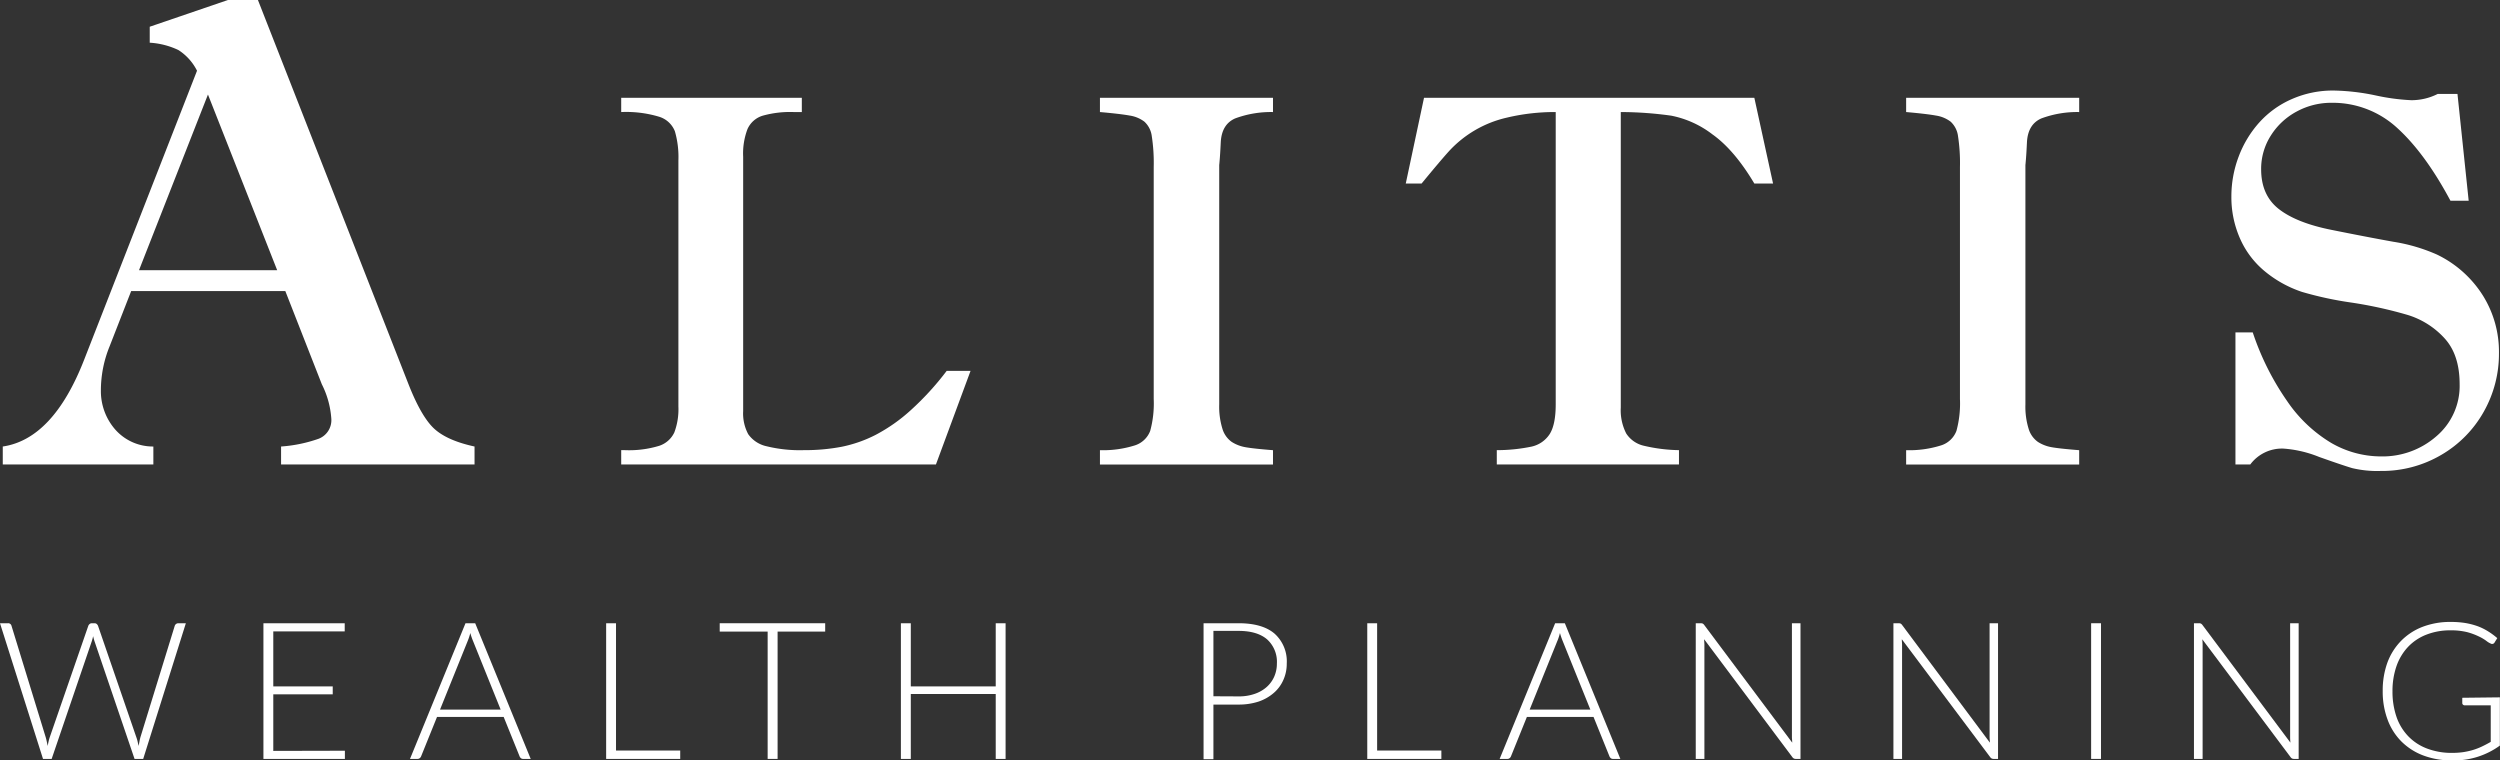 <?xml version="1.0" encoding="UTF-8"?> <svg xmlns="http://www.w3.org/2000/svg" id="ALITIS_1" data-name="ALITIS 1" viewBox="0 0 577.87 175.77"><rect x="0" y="0" width="577.87" height="175.77" fill="#333333" stroke="none"/><defs><style>.cls-1{fill:#fff;}</style></defs><path class="cls-1" d="M134.12,223.4l-9.86,31.36h-2L113,227.55c-.12-.37-.22-.76-.31-1.16-.09.4-.19.79-.31,1.16l-9.28,27.21h-2L91.16,223.4H93a.78.78,0,0,1,.82.6l7.91,25.77c.17.59.31,1.27.45,2,.07-.39.14-.74.22-1.08a8.59,8.59,0,0,1,.26-.94L111.57,224a1,1,0,0,1,.31-.42.79.79,0,0,1,.53-.18H113a.77.77,0,0,1,.51.17,1.16,1.16,0,0,1,.31.43l8.86,25.77a6.83,6.83,0,0,1,.28.93c.08.34.16.7.23,1.07.08-.37.15-.72.21-1.06s.14-.64.21-.94L131.55,224a.87.87,0,0,1,.3-.42.89.89,0,0,1,.55-.18Z" transform="translate(-91.16 -79.34)"></path><path class="cls-1" d="M170.88,252.87l0,1.89H152.05V223.4h18.79v1.89H154.33V238h13.74v1.84H154.33v13.07Z" transform="translate(-91.16 -79.34)"></path><path class="cls-1" d="M213.83,254.76h-1.75a.77.77,0,0,1-.51-.17,1,1,0,0,1-.31-.43l-3.68-9.11h-15.4l-3.68,9.11a1,1,0,0,1-.31.42.83.83,0,0,1-.53.18h-1.73l12.83-31.36H201Zm-6.94-11.39-6.38-15.84a14.92,14.92,0,0,1-.64-1.87c-.09.36-.19.69-.29,1s-.22.61-.33.88l-6.38,15.82Z" transform="translate(-91.16 -79.34)"></path><path class="cls-1" d="M248.39,252.83v1.93H231.27V223.4h2.28v29.43Z" transform="translate(-91.16 -79.34)"></path><path class="cls-1" d="M281.9,225.33h-11v29.43H268.6V225.33H257.52V223.4H281.9Z" transform="translate(-91.16 -79.34)"></path><path class="cls-1" d="M323.6,223.4v31.36h-2.28v-15H301.69v15H299.4V223.4h2.29V238h19.63V223.4Z" transform="translate(-91.16 -79.34)"></path><path class="cls-1" d="M377.47,223.4c3.67,0,6.45.81,8.32,2.42a8.6,8.6,0,0,1,2.8,6.89,9.11,9.11,0,0,1-.78,3.79,8.41,8.41,0,0,1-2.21,3,10.49,10.49,0,0,1-3.5,2,14.57,14.57,0,0,1-4.63.7h-5.83v12.63h-2.28V223.4Zm0,16.91a11,11,0,0,0,3.7-.58,8.13,8.13,0,0,0,2.78-1.59,7,7,0,0,0,1.75-2.41,7.51,7.51,0,0,0,.61-3,7,7,0,0,0-2.22-5.56c-1.48-1.3-3.68-2-6.62-2h-5.83v15.11Z" transform="translate(-91.16 -79.34)"></path><path class="cls-1" d="M424.33,252.83v1.93H407.2V223.4h2.28v29.43Z" transform="translate(-91.16 -79.34)"></path><path class="cls-1" d="M465.7,254.76H464a.77.77,0,0,1-.51-.17,1.06,1.06,0,0,1-.31-.43l-3.68-9.11h-15.4l-3.68,9.11a1,1,0,0,1-.31.42.79.79,0,0,1-.53.18H437.8l12.83-31.36h2.24Zm-6.93-11.39-6.39-15.84a16.73,16.73,0,0,1-.64-1.87c-.09.36-.18.69-.29,1a8.11,8.11,0,0,1-.33.88l-6.38,15.82Z" transform="translate(-91.16 -79.34)"></path><path class="cls-1" d="M507.34,223.4v31.36h-1.07a1.06,1.06,0,0,1-.47-.1,1.09,1.09,0,0,1-.37-.35L485.07,227.1c0,.45.06.87.06,1.27v26.39h-2V223.4h1.13a1.22,1.22,0,0,1,.48.08,1.1,1.1,0,0,1,.36.34L505.43,251c0-.44-.07-.87-.07-1.26V223.4Z" transform="translate(-91.16 -79.34)"></path><path class="cls-1" d="M553,223.4v31.36H552a1.06,1.06,0,0,1-.47-.1,1.09,1.09,0,0,1-.37-.35L530.76,227.1c0,.45.06.87.06,1.27v26.39h-2V223.4H530a1.19,1.19,0,0,1,.48.08,1.1,1.1,0,0,1,.36.34L551.12,251c0-.44-.07-.87-.07-1.26V223.4Z" transform="translate(-91.16 -79.34)"></path><path class="cls-1" d="M576.8,254.76h-2.28V223.4h2.28Z" transform="translate(-91.16 -79.34)"></path><path class="cls-1" d="M622.49,223.4v31.36h-1.06a1.14,1.14,0,0,1-.48-.1,1.17,1.17,0,0,1-.36-.35L600.22,227.1a11.43,11.43,0,0,1,.07,1.27v26.39h-2V223.4h1.13a1.19,1.19,0,0,1,.48.08,1.22,1.22,0,0,1,.37.34L620.59,251a11.26,11.26,0,0,1-.07-1.26V223.4Z" transform="translate(-91.16 -79.34)"></path><path class="cls-1" d="M669,240.53v11.15a18,18,0,0,1-11,3.43,18.55,18.55,0,0,1-6.69-1.14,14.31,14.31,0,0,1-5.06-3.23,14,14,0,0,1-3.21-5.07,18.5,18.5,0,0,1-1.12-6.6,18.86,18.86,0,0,1,1.09-6.59,14.18,14.18,0,0,1,3.15-5,14,14,0,0,1,4.95-3.24,17.8,17.8,0,0,1,6.54-1.14,21.18,21.18,0,0,1,3.31.24,16.72,16.72,0,0,1,2.83.72,13,13,0,0,1,2.43,1.18,16.46,16.46,0,0,1,2.18,1.6l-.62,1a.64.64,0,0,1-.93.24,4.28,4.28,0,0,1-1-.62,10.37,10.37,0,0,0-1.7-1,15.21,15.21,0,0,0-2.7-1,15.64,15.64,0,0,0-3.91-.42,15,15,0,0,0-5.53,1,11.65,11.65,0,0,0-4.21,2.8,12.41,12.41,0,0,0-2.68,4.43,17.42,17.42,0,0,0-.94,5.87,17.8,17.8,0,0,0,.94,5.94,12.18,12.18,0,0,0,2.73,4.47,11.78,11.78,0,0,0,4.33,2.82,16,16,0,0,0,5.74,1,18.73,18.73,0,0,0,2.58-.17,17.35,17.35,0,0,0,2.26-.5,14.9,14.9,0,0,0,2.08-.8c.68-.32,1.36-.68,2.05-1.08v-8.44h-6a.59.59,0,0,1-.41-.15.49.49,0,0,1-.17-.36v-1.24Z" transform="translate(-91.16 -79.34)"></path><path class="cls-1" d="M165.55,168.16l-8.44-21.54H121.48l-5,12.81a27,27,0,0,0-2,10.17,13.47,13.47,0,0,0,3.2,8.89,11.61,11.61,0,0,0,8.93,4.06v4.15H91.8v-4.15q11.67-1.73,18.83-20.11L136.7,95.69a12.11,12.11,0,0,0-4.3-4.78,17.92,17.92,0,0,0-6.63-1.7V85.52l18.08-6.18h6.93l34.88,89q3,7.55,6,10.21t9.19,4v4.15H156.13v-4.15a32.89,32.89,0,0,0,8.7-1.8,4.6,4.6,0,0,0,2.91-4.68A20.77,20.77,0,0,0,165.55,168.16ZM123.29,141.8h31.94l-16-40.61Z" transform="translate(-91.16 -79.34)"></path><path class="cls-1" d="M234.75,105.24v-3.3H276.5v3.3h-1.87a23.57,23.57,0,0,0-7.17.84,5.62,5.62,0,0,0-3.52,3.1,15.93,15.93,0,0,0-1,6.39v58.81a10.14,10.14,0,0,0,1.17,5.32,7,7,0,0,0,4.24,2.79,32.18,32.18,0,0,0,8.65.9,45.28,45.28,0,0,0,8.71-.78,30.44,30.44,0,0,0,7.87-2.76,39,39,0,0,0,8.05-5.65,65.38,65.38,0,0,0,8.35-9.13h5.52l-8,21.63H234.75v-3.31h.78a23.92,23.92,0,0,0,8-1,5.89,5.89,0,0,0,3.51-3.12,15.36,15.36,0,0,0,.93-6V116.47a21.46,21.46,0,0,0-.81-6.78,5.7,5.7,0,0,0-3.66-3.37A26.38,26.38,0,0,0,234.75,105.24Z" transform="translate(-91.16 -79.34)"></path><path class="cls-1" d="M345.41,101.94h40v3.3a23.85,23.85,0,0,0-8.74,1.47c-2.06.9-3.17,2.72-3.33,5.44q-.12,2.52-.24,4t-.12,1.29v55.39a17.29,17.29,0,0,0,.75,5.65,5.72,5.72,0,0,0,2.13,3,8.64,8.64,0,0,0,3.19,1.23q1.8.33,6.36.69v3.31h-40v-3.31a24.44,24.44,0,0,0,8.07-1.11,5.59,5.59,0,0,0,3.55-3.36,24.2,24.2,0,0,0,.81-7.36V117.91a40.69,40.69,0,0,0-.45-7.11,5.46,5.46,0,0,0-1.71-3.34,7.47,7.47,0,0,0-3.4-1.41q-2.13-.39-6.87-.81Z" transform="translate(-91.16 -79.34)"></path><path class="cls-1" d="M420.32,101.94h76.35L501,121.76h-4.33Q492.05,114,487,110.41a22.94,22.94,0,0,0-9.52-4.33,85.29,85.29,0,0,0-11.68-.84v68.3a11.77,11.77,0,0,0,1.26,6,6.6,6.6,0,0,0,4.14,2.85,37.46,37.46,0,0,0,8.05,1v3.31H437.14v-3.31a39.21,39.21,0,0,0,8-.81,6.7,6.7,0,0,0,4.21-2.88c.94-1.46,1.41-3.76,1.41-6.88V105.24a47.6,47.6,0,0,0-11.29,1.29,26,26,0,0,0-13.43,7.81q-2.13,2.37-6.28,7.42h-3.66Z" transform="translate(-91.16 -79.34)"></path><path class="cls-1" d="M531.76,101.94h40v3.3a23.85,23.85,0,0,0-8.74,1.47c-2.06.9-3.17,2.72-3.33,5.44q-.12,2.52-.24,4t-.12,1.29v55.39a17.29,17.29,0,0,0,.75,5.65,5.72,5.72,0,0,0,2.13,3,8.59,8.59,0,0,0,3.18,1.23q1.82.33,6.37.69v3.31h-40v-3.31a24.46,24.46,0,0,0,8.08-1.11,5.59,5.59,0,0,0,3.55-3.36,24.2,24.2,0,0,0,.81-7.36V117.91a40.69,40.69,0,0,0-.45-7.11,5.46,5.46,0,0,0-1.71-3.34,7.47,7.47,0,0,0-3.4-1.41q-2.13-.39-6.88-.81Z" transform="translate(-91.16 -79.34)"></path><path class="cls-1" d="M607.88,156.18h4a61.83,61.83,0,0,0,8,15.95A32.63,32.63,0,0,0,630,181.71a23,23,0,0,0,11.5,3.13,18.88,18.88,0,0,0,12.86-4.69,15.26,15.26,0,0,0,5.34-12q0-6.85-3.54-10.67a19.09,19.09,0,0,0-8.47-5.34,97.61,97.61,0,0,0-13-2.86,80.89,80.89,0,0,1-11.41-2.46,26.76,26.76,0,0,1-8.89-5,20.47,20.47,0,0,1-5.55-7.57,23.58,23.58,0,0,1-1.9-9.46,26,26,0,0,1,1.68-9.25,24.94,24.94,0,0,1,4.75-7.87,21.88,21.88,0,0,1,7.48-5.4,23.54,23.54,0,0,1,9.82-2,50.64,50.64,0,0,1,9.58,1.12,48.78,48.78,0,0,0,8.26,1.11,13.42,13.42,0,0,0,6.13-1.45h4.56l2.59,24.69h-4.21q-5.88-11-12.34-16.85a22,22,0,0,0-15.17-5.79,16.69,16.69,0,0,0-8,2,15.9,15.9,0,0,0-6,5.56,14.26,14.26,0,0,0-2.25,7.81q0,6,4.09,9.19t12.1,4.8c5.35,1.08,10.13,2,14.35,2.76a40.24,40.24,0,0,1,10.07,2.95A25.71,25.71,0,0,1,665,147.53,24.54,24.54,0,0,1,668.79,161a27.19,27.19,0,0,1-3.48,13.45,26.56,26.56,0,0,1-9.79,10,27,27,0,0,1-14.06,3.75,24.81,24.81,0,0,1-6.61-.66q-2.22-.66-7.63-2.58a26.91,26.91,0,0,0-8.28-1.93,9.13,9.13,0,0,0-7.63,3.67h-3.43Z" transform="translate(-91.16 -79.34)"></path></svg> 